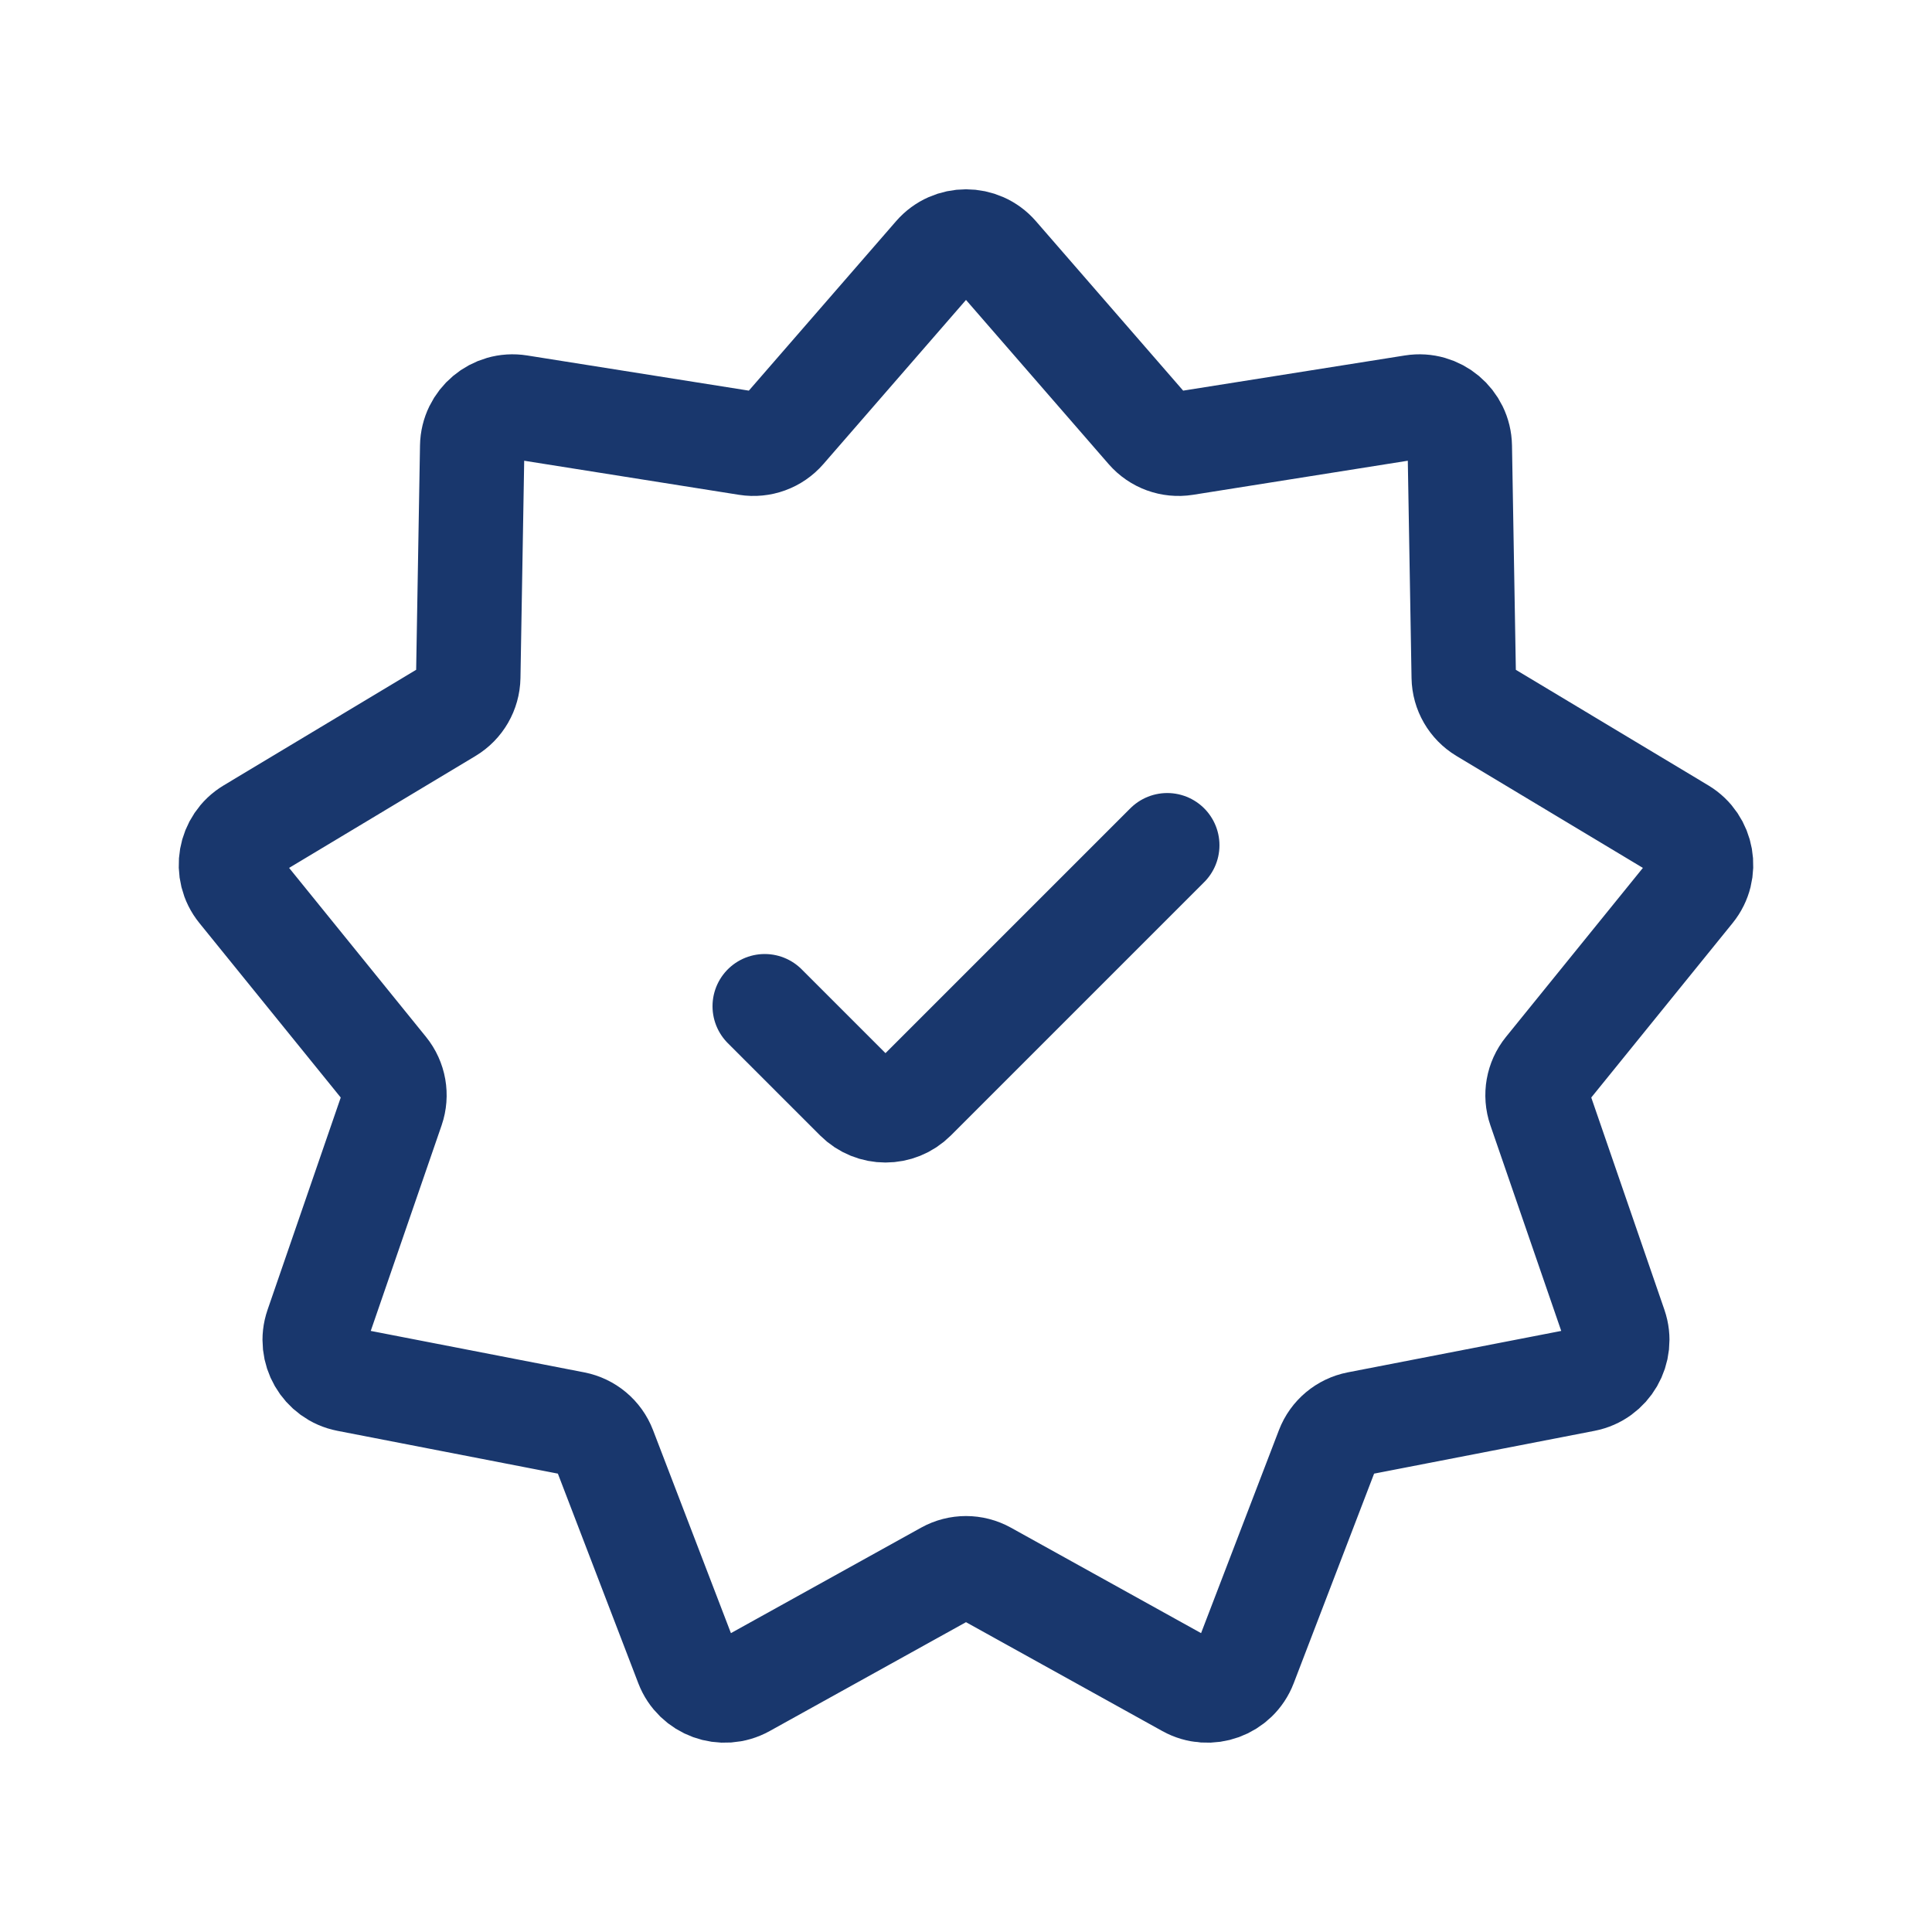 <svg width="74" height="74" viewBox="0 0 74 74" fill="none" xmlns="http://www.w3.org/2000/svg">
<path d="M29.291 38.541L32.826 42.076C33.428 42.678 34.405 42.678 35.007 42.076L44.708 32.375M28.618 16.977L19.875 15.59C18.947 15.443 18.103 16.151 18.087 17.091L17.935 25.941C17.925 26.474 17.642 26.965 17.185 27.24L9.596 31.797C8.79 32.281 8.599 33.366 9.191 34.096L14.763 40.974C15.099 41.388 15.197 41.947 15.024 42.451L12.139 50.82C11.833 51.708 12.384 52.662 13.307 52.841L21.996 54.528C22.52 54.63 22.954 54.994 23.145 55.492L26.316 63.757C26.652 64.635 27.687 65.011 28.509 64.555L36.25 60.262C36.716 60.003 37.283 60.003 37.75 60.262L45.491 64.555C46.313 65.011 47.348 64.635 47.684 63.757L50.854 55.492C51.045 54.994 51.48 54.63 52.003 54.528L60.693 52.841C61.616 52.662 62.166 51.708 61.86 50.82L58.976 42.451C58.802 41.947 58.901 41.388 59.237 40.974L64.809 34.096C65.401 33.366 65.209 32.281 64.404 31.797L56.815 27.24C56.358 26.965 56.074 26.474 56.065 25.941L55.913 17.091C55.897 16.151 55.053 15.443 54.125 15.59L45.382 16.977C44.855 17.061 44.323 16.867 43.973 16.464L38.167 9.782C37.551 9.073 36.449 9.073 35.833 9.782L30.027 16.464C29.677 16.867 29.145 17.061 28.618 16.977Z" stroke="#19376D" stroke-width="4" stroke-linecap="round"/>
</svg>
